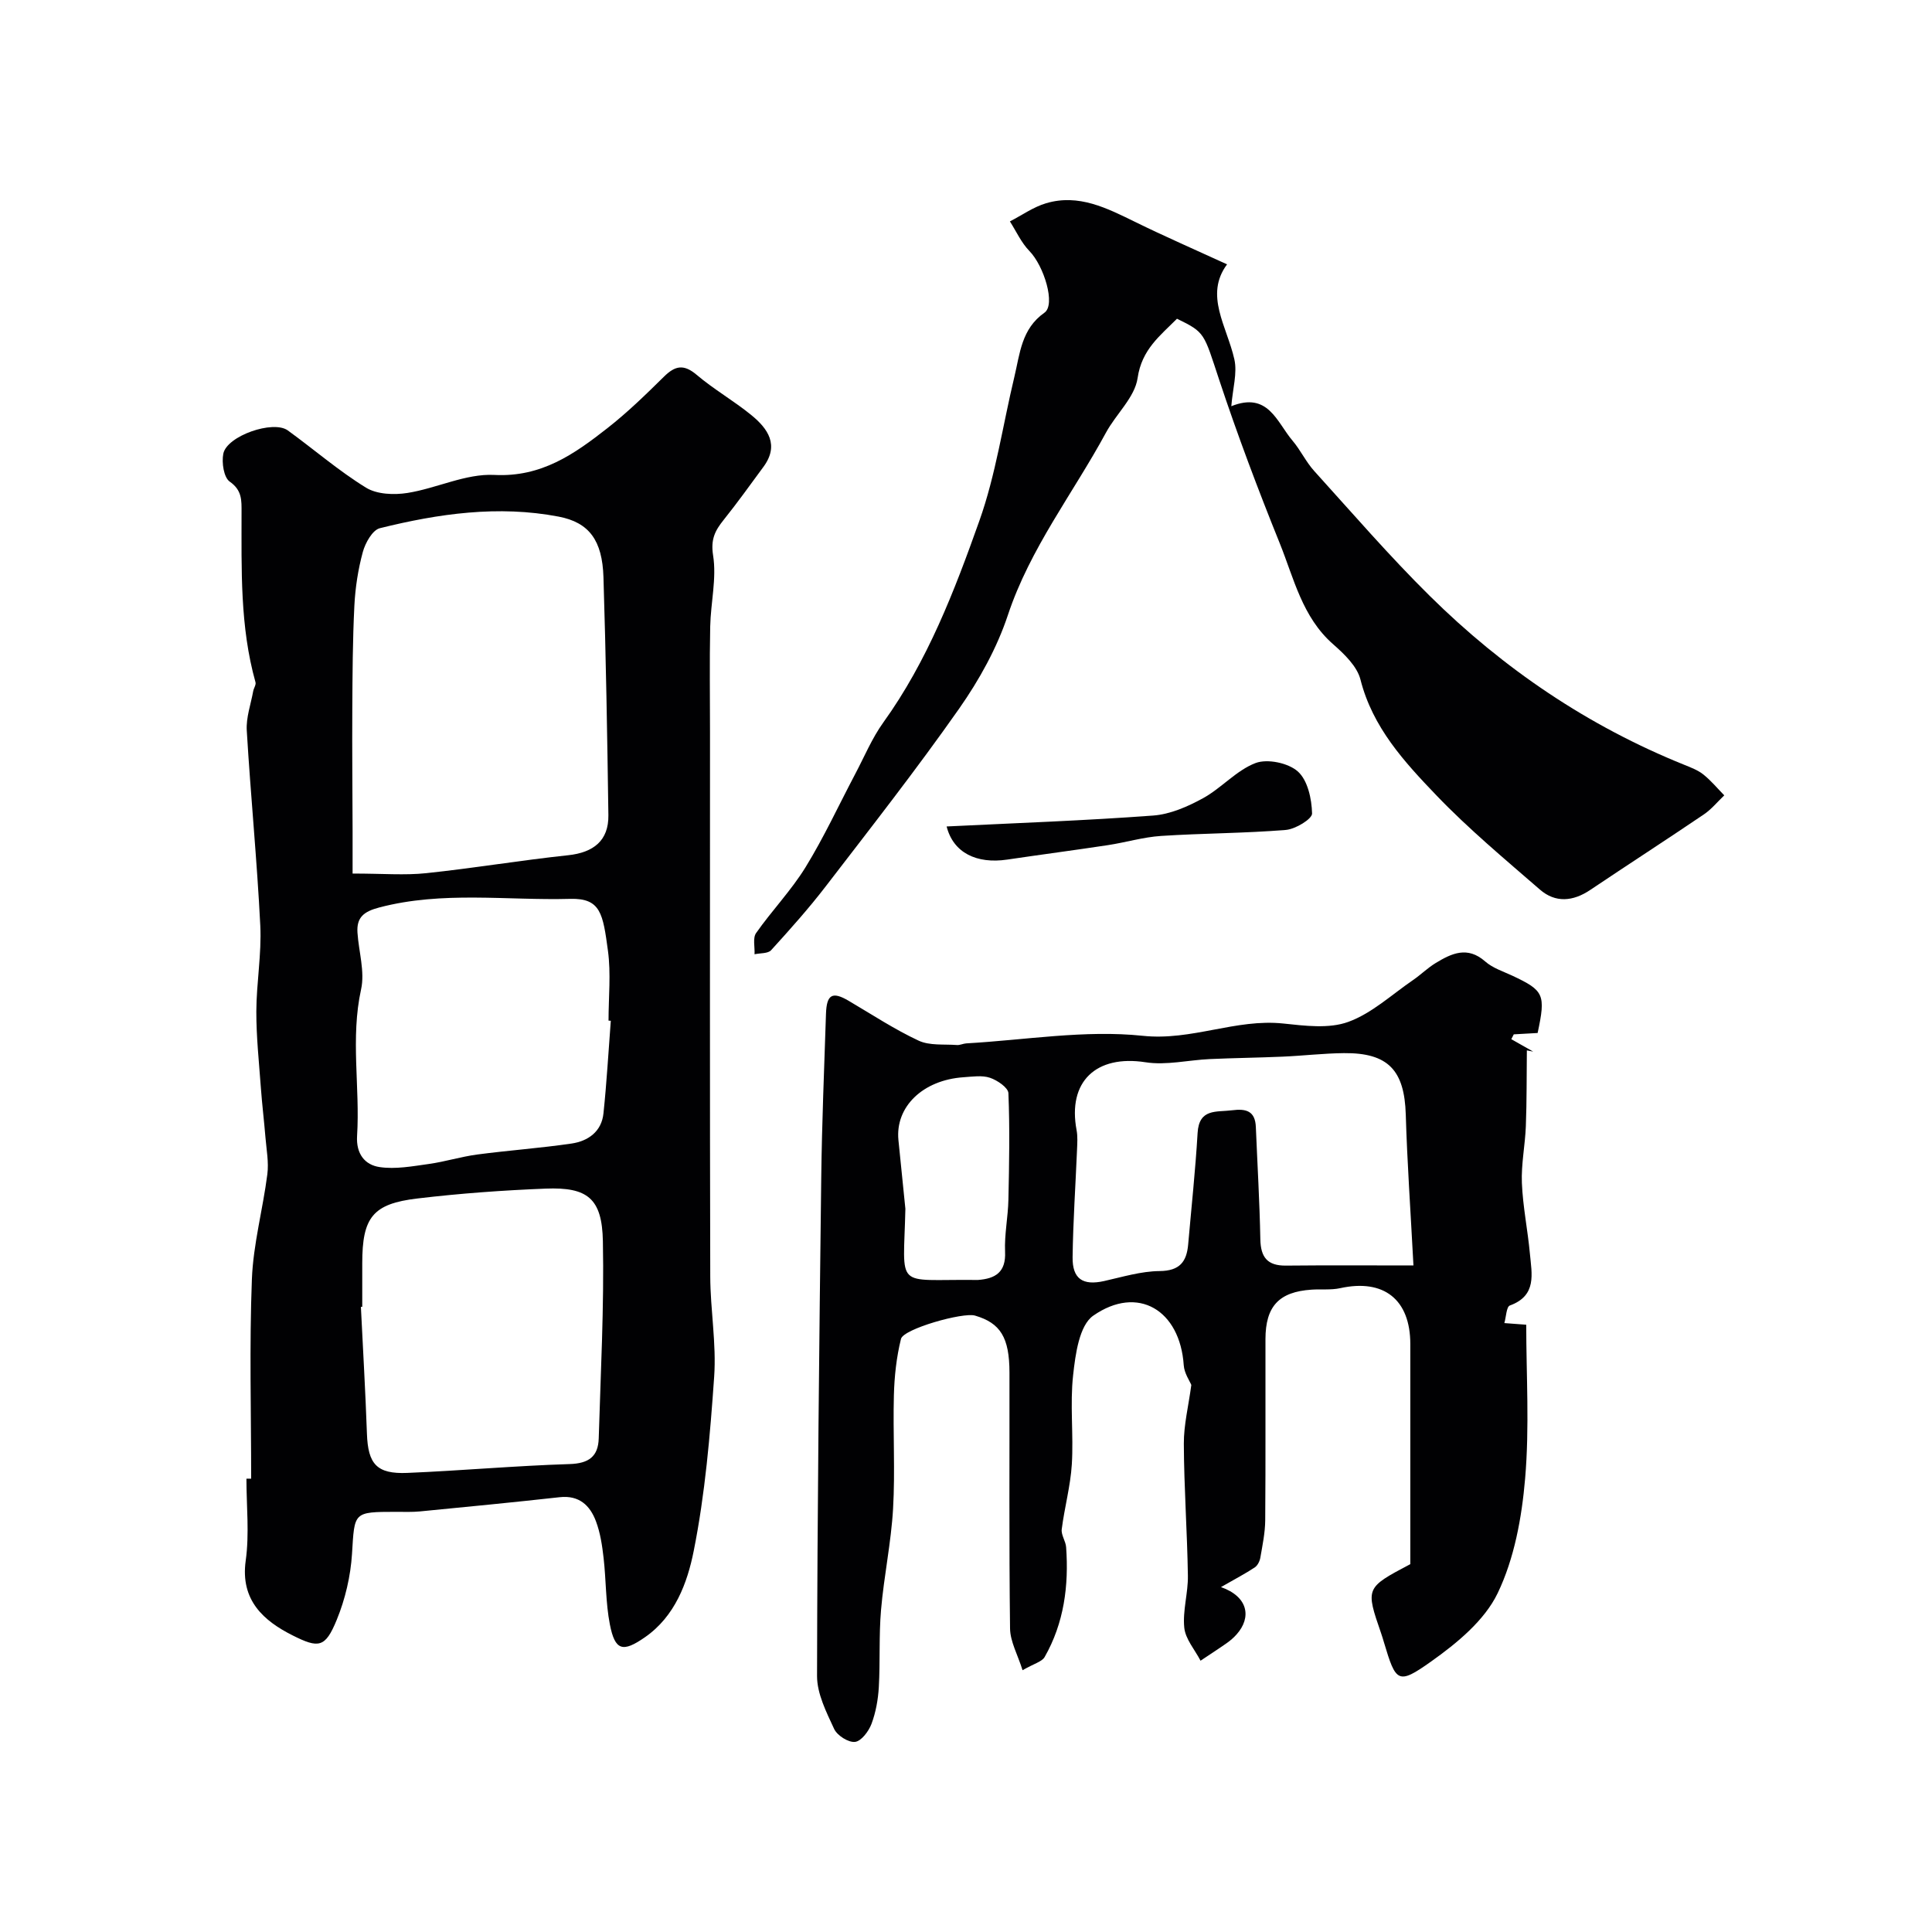 <svg enable-background="new 0 0 400 400" viewBox="0 0 400 400" xmlns="http://www.w3.org/2000/svg"><g fill="#010103"><path d="m52 306.14c0-13.76-.38-27.54.15-41.28.28-7.27 2.27-14.47 3.2-21.74.32-2.48-.18-5.08-.39-7.62-.28-3.43-.7-6.85-.95-10.28-.38-5.26-.95-10.53-.94-15.8.02-5.93 1.11-11.89.82-17.79-.67-13.48-2-26.92-2.8-40.39-.16-2.68.84-5.42 1.33-8.13.11-.63.62-1.32.48-1.85-3.24-11.54-2.88-23.37-2.89-35.17 0-2.45.14-4.57-2.44-6.37-1.24-.86-1.7-3.93-1.34-5.77.72-3.7 10.32-7.03 13.35-4.84 5.42 3.93 10.52 8.36 16.19 11.85 2.26 1.4 5.81 1.54 8.59 1.1 6.06-.96 12.08-4.04 17.99-3.73 9.76.5 16.57-4.33 23.4-9.68 4.15-3.25 7.96-6.96 11.72-10.67 2.31-2.28 4.09-2.64 6.76-.38 3.57 3.03 7.72 5.39 11.35 8.36 3.42 2.8 5.8 6.2 2.48 10.7-2.71 3.68-5.37 7.4-8.22 10.96-1.79 2.23-2.73 4.02-2.2 7.37.76 4.76-.5 9.81-.6 14.74-.15 7.36-.04 14.73-.04 22.09 0 37.48-.05 74.96.05 112.44.02 6.93 1.29 13.91.81 20.78-.84 12.08-1.87 24.25-4.24 36.1-1.31 6.56-3.86 13.5-10.07 17.82-4.61 3.21-6.22 2.82-7.29-2.67-.87-4.48-.77-9.15-1.29-13.71-.29-2.57-.68-5.2-1.58-7.6-1.23-3.3-3.49-5.45-7.52-5-9.62 1.07-19.25 2-28.89 2.94-1.65.16-3.33.09-4.99.09-8.91.01-8.57.03-9.11 8.69-.29 4.63-1.41 9.4-3.17 13.69-2.37 5.77-3.72 5.92-9.15 3.19-5.9-2.97-10.84-7.22-9.69-15.46.78-5.56.15-11.31.15-16.97.31-.01.65-.01.98-.01zm21-125.28c6.28 0 10.81.39 15.25-.08 9.81-1.03 19.56-2.67 29.36-3.71 5.3-.56 8.42-3.06 8.35-8.28-.23-16.44-.51-32.87-1.02-49.3-.24-7.6-2.95-11.32-9.28-12.53-12.49-2.39-24.86-.62-37.02 2.4-1.52.38-3.01 3.04-3.52 4.92-.98 3.6-1.56 7.37-1.75 11.11-.36 7.17-.39 14.36-.43 21.54-.05 8.35.04 16.71.06 25.06.01 2.88 0 5.77 0 8.87zm2 89.7c-.09.01-.19.01-.28.02.43 8.75.94 17.5 1.25 26.26.22 6.26 2 8.38 8.38 8.11 11.19-.47 22.37-1.48 33.56-1.83 3.99-.12 5.94-1.56 6.05-5.33.4-13.61 1.13-27.23.86-40.82-.17-8.86-3.17-11.22-11.84-10.88-8.86.35-17.73.99-26.53 2.04-9.31 1.09-11.45 3.93-11.45 13.44zm51.46-59.22c-.16-.01-.31-.02-.47-.03 0-4.83.52-9.72-.12-14.46-1.04-7.64-1.47-10.92-7.82-10.75-13.17.36-26.44-1.66-39.52 1.78-3.17.83-4.73 2.02-4.52 5.21.26 3.93 1.56 8.06.75 11.74-2.23 10.14-.2 20.25-.83 30.33-.23 3.74 1.61 6.02 4.66 6.47 3.29.49 6.81-.17 10.18-.64s6.66-1.51 10.03-1.96c6.49-.86 13.04-1.32 19.52-2.27 3.43-.5 6.23-2.47 6.62-6.24.67-6.37 1.03-12.78 1.52-19.18z"/><path d="m318.35 213.87c-1.64.09-3.29.19-4.94.28-.17.33-.34.66-.51 1 1.51.86 3.02 1.72 4.53 2.57-.44-.08-.87-.17-1.31-.25-.06 5.23-.01 10.47-.21 15.7-.15 3.93-.98 7.86-.82 11.76.2 4.89 1.21 9.74 1.66 14.63.38 4.16 1.5 8.68-4.15 10.73-.72.26-.77 2.38-1.14 3.64 1.38.1 2.77.21 4.53.34 0 10.31.69 21.16-.23 31.86-.69 8.07-2.23 16.54-5.69 23.73-2.72 5.65-8.42 10.34-13.75 14.12-6.91 4.91-7.31 4.34-9.79-3.96-.18-.62-.37-1.24-.58-1.85-3.25-9.42-3.25-9.42 6.04-14.33 0-14.86 0-30.21 0-45.56 0-9.24-5.5-13.56-14.51-11.58-1.91.42-3.97.17-5.95.31-6.72.45-9.52 3.43-9.53 10.25-.03 12.5.05 25-.05 37.49-.02 2.59-.57 5.18-1.01 7.75-.13.73-.57 1.63-1.16 2.02-1.92 1.27-3.97 2.34-6.99 4.07 5.66 1.99 6.36 6.29 3.24 9.79-.61.69-1.33 1.31-2.09 1.84-1.77 1.24-3.59 2.41-5.38 3.61-1.18-2.27-3.13-4.47-3.37-6.84-.36-3.53.81-7.18.75-10.77-.14-9.1-.8-18.2-.84-27.3-.02-3.92.97-7.84 1.55-12.18-.33-.82-1.46-2.42-1.57-4.09-.77-11.41-9.5-16.69-18.74-10.25-2.89 2.02-3.69 7.99-4.16 12.3-.68 6.09.11 12.33-.27 18.47-.28 4.51-1.52 8.95-2.09 13.45-.15 1.18.82 2.45.91 3.71.57 7.97-.43 15.69-4.45 22.74-.55.97-2.16 1.34-4.57 2.73-1-3.2-2.55-5.91-2.59-8.63-.22-17.66-.09-35.32-.12-52.99-.01-7.27-1.87-10.26-7.13-11.8-2.49-.73-14.81 2.74-15.33 4.82-.94 3.79-1.37 7.77-1.47 11.68-.21 7.83.28 15.68-.17 23.49-.4 7-1.89 13.94-2.49 20.93-.46 5.31-.16 10.68-.46 16-.15 2.57-.62 5.22-1.52 7.62-.58 1.53-2.11 3.57-3.4 3.72-1.37.16-3.7-1.32-4.33-2.68-1.61-3.48-3.54-7.28-3.54-10.95.06-34.43.45-68.86.87-103.28.14-11.27.61-22.53.98-33.8.13-4.08 1.33-4.71 4.72-2.71 4.78 2.81 9.44 5.89 14.45 8.23 2.29 1.07 5.27.71 7.94.91.63.05 1.29-.3 1.94-.34 12.19-.69 24.54-2.83 36.52-1.57 10.19 1.08 19.27-3.59 29.13-2.54 4.46.47 9.43 1.12 13.44-.34 4.87-1.77 8.99-5.64 13.39-8.65 1.62-1.11 3.04-2.53 4.71-3.54 3.29-2 6.57-3.55 10.23-.33 1.55 1.37 3.71 2.06 5.64 2.96 6.56 3.08 6.93 3.88 5.23 11.86zm-25.71 48.13c-.61-11.54-1.3-21.38-1.59-31.23-.27-9.17-3.63-12.82-12.8-12.73-4.25.04-8.49.55-12.74.73-5.01.22-10.03.27-15.03.5-4.45.2-9.01 1.33-13.31.66-10.22-1.59-16.18 3.98-14.27 14.08.24 1.29.14 2.66.09 3.99-.31 7.43-.82 14.85-.92 22.28-.06 4.53 2.14 5.92 6.51 4.95 3.81-.85 7.67-2.04 11.51-2.07 4.17-.04 5.6-1.94 5.91-5.54.67-7.68 1.5-15.35 1.95-23.05.3-5.13 3.9-4.28 7.14-4.7 2.93-.38 4.79.16 4.92 3.48.32 7.74.78 15.49.93 23.23.07 3.72 1.46 5.49 5.3 5.45 8.74-.09 17.48-.03 26.4-.03zm-105.19-11.73c-.38 16.98-2.42 14.54 14.55 14.73.17 0 .33.01.5 0 3.59-.27 5.78-1.6 5.59-5.82-.16-3.59.62-7.21.69-10.82.16-7.34.3-14.7 0-22.03-.05-1.15-2.3-2.68-3.82-3.19-1.65-.55-3.63-.23-5.46-.11-8.44.57-14.17 6.12-13.49 13.01.47 4.74.96 9.49 1.44 14.23z"/><path d="m254.05 54.73c-4.74 6.37-.03 12.82 1.51 19.66.64 2.85-.34 6.05-.63 9.71 7.65-3.07 9.41 3.29 12.67 7.13 1.66 1.95 2.77 4.38 4.48 6.27 7.88 8.7 15.57 17.61 23.91 25.85 15.26 15.09 32.78 26.97 52.78 35.02 1.36.55 2.8 1.1 3.92 2 1.57 1.26 2.88 2.85 4.3 4.3-1.4 1.33-2.65 2.88-4.23 3.95-7.8 5.28-15.71 10.39-23.53 15.64-3.56 2.39-7.2 2.72-10.43-.1-7.29-6.33-14.76-12.55-21.42-19.5-6.63-6.92-13.2-14.05-15.71-23.96-.7-2.76-3.36-5.3-5.66-7.32-6.4-5.61-8.11-13.61-11.06-20.92-4.5-11.14-8.74-22.39-12.52-33.79-3.22-9.71-2.87-9.83-8.75-12.68-3.48 3.51-7.3 6.36-8.15 12.28-.58 4-4.47 7.45-6.56 11.32-6.8 12.55-15.7 23.91-20.3 37.76-2.27 6.83-5.93 13.43-10.08 19.35-8.8 12.54-18.26 24.62-27.6 36.77-3.54 4.61-7.43 8.96-11.34 13.26-.66.72-2.26.58-3.43.84.08-1.49-.4-3.36.32-4.39 3.26-4.65 7.27-8.81 10.24-13.63 3.8-6.18 6.86-12.81 10.25-19.24 1.91-3.6 3.49-7.45 5.85-10.73 9.16-12.73 14.72-27.21 19.88-41.73 3.41-9.58 4.86-19.86 7.25-29.81 1.16-4.84 1.46-9.95 6.23-13.3 2.37-1.66-.09-9.68-3.11-12.77-1.68-1.72-2.72-4.06-4.04-6.13 2.49-1.28 4.86-2.98 7.49-3.76 6.77-2.01 12.61 1.02 18.49 3.89 5.94 2.92 12.03 5.57 18.98 8.76z"/><path d="m195.99 171.11c14.47-.71 28.64-1.21 42.77-2.26 3.52-.26 7.14-1.85 10.3-3.58 3.83-2.1 6.92-5.78 10.89-7.29 2.45-.93 6.79-.02 8.76 1.75 2.04 1.83 2.87 5.69 2.94 8.69.03 1.14-3.44 3.25-5.44 3.41-8.58.7-17.21.68-25.8 1.24-3.71.24-7.35 1.35-11.05 1.91-6.93 1.05-13.89 1.96-20.83 2.99-6.34.94-11.17-1.42-12.54-6.86z"/></g></svg>